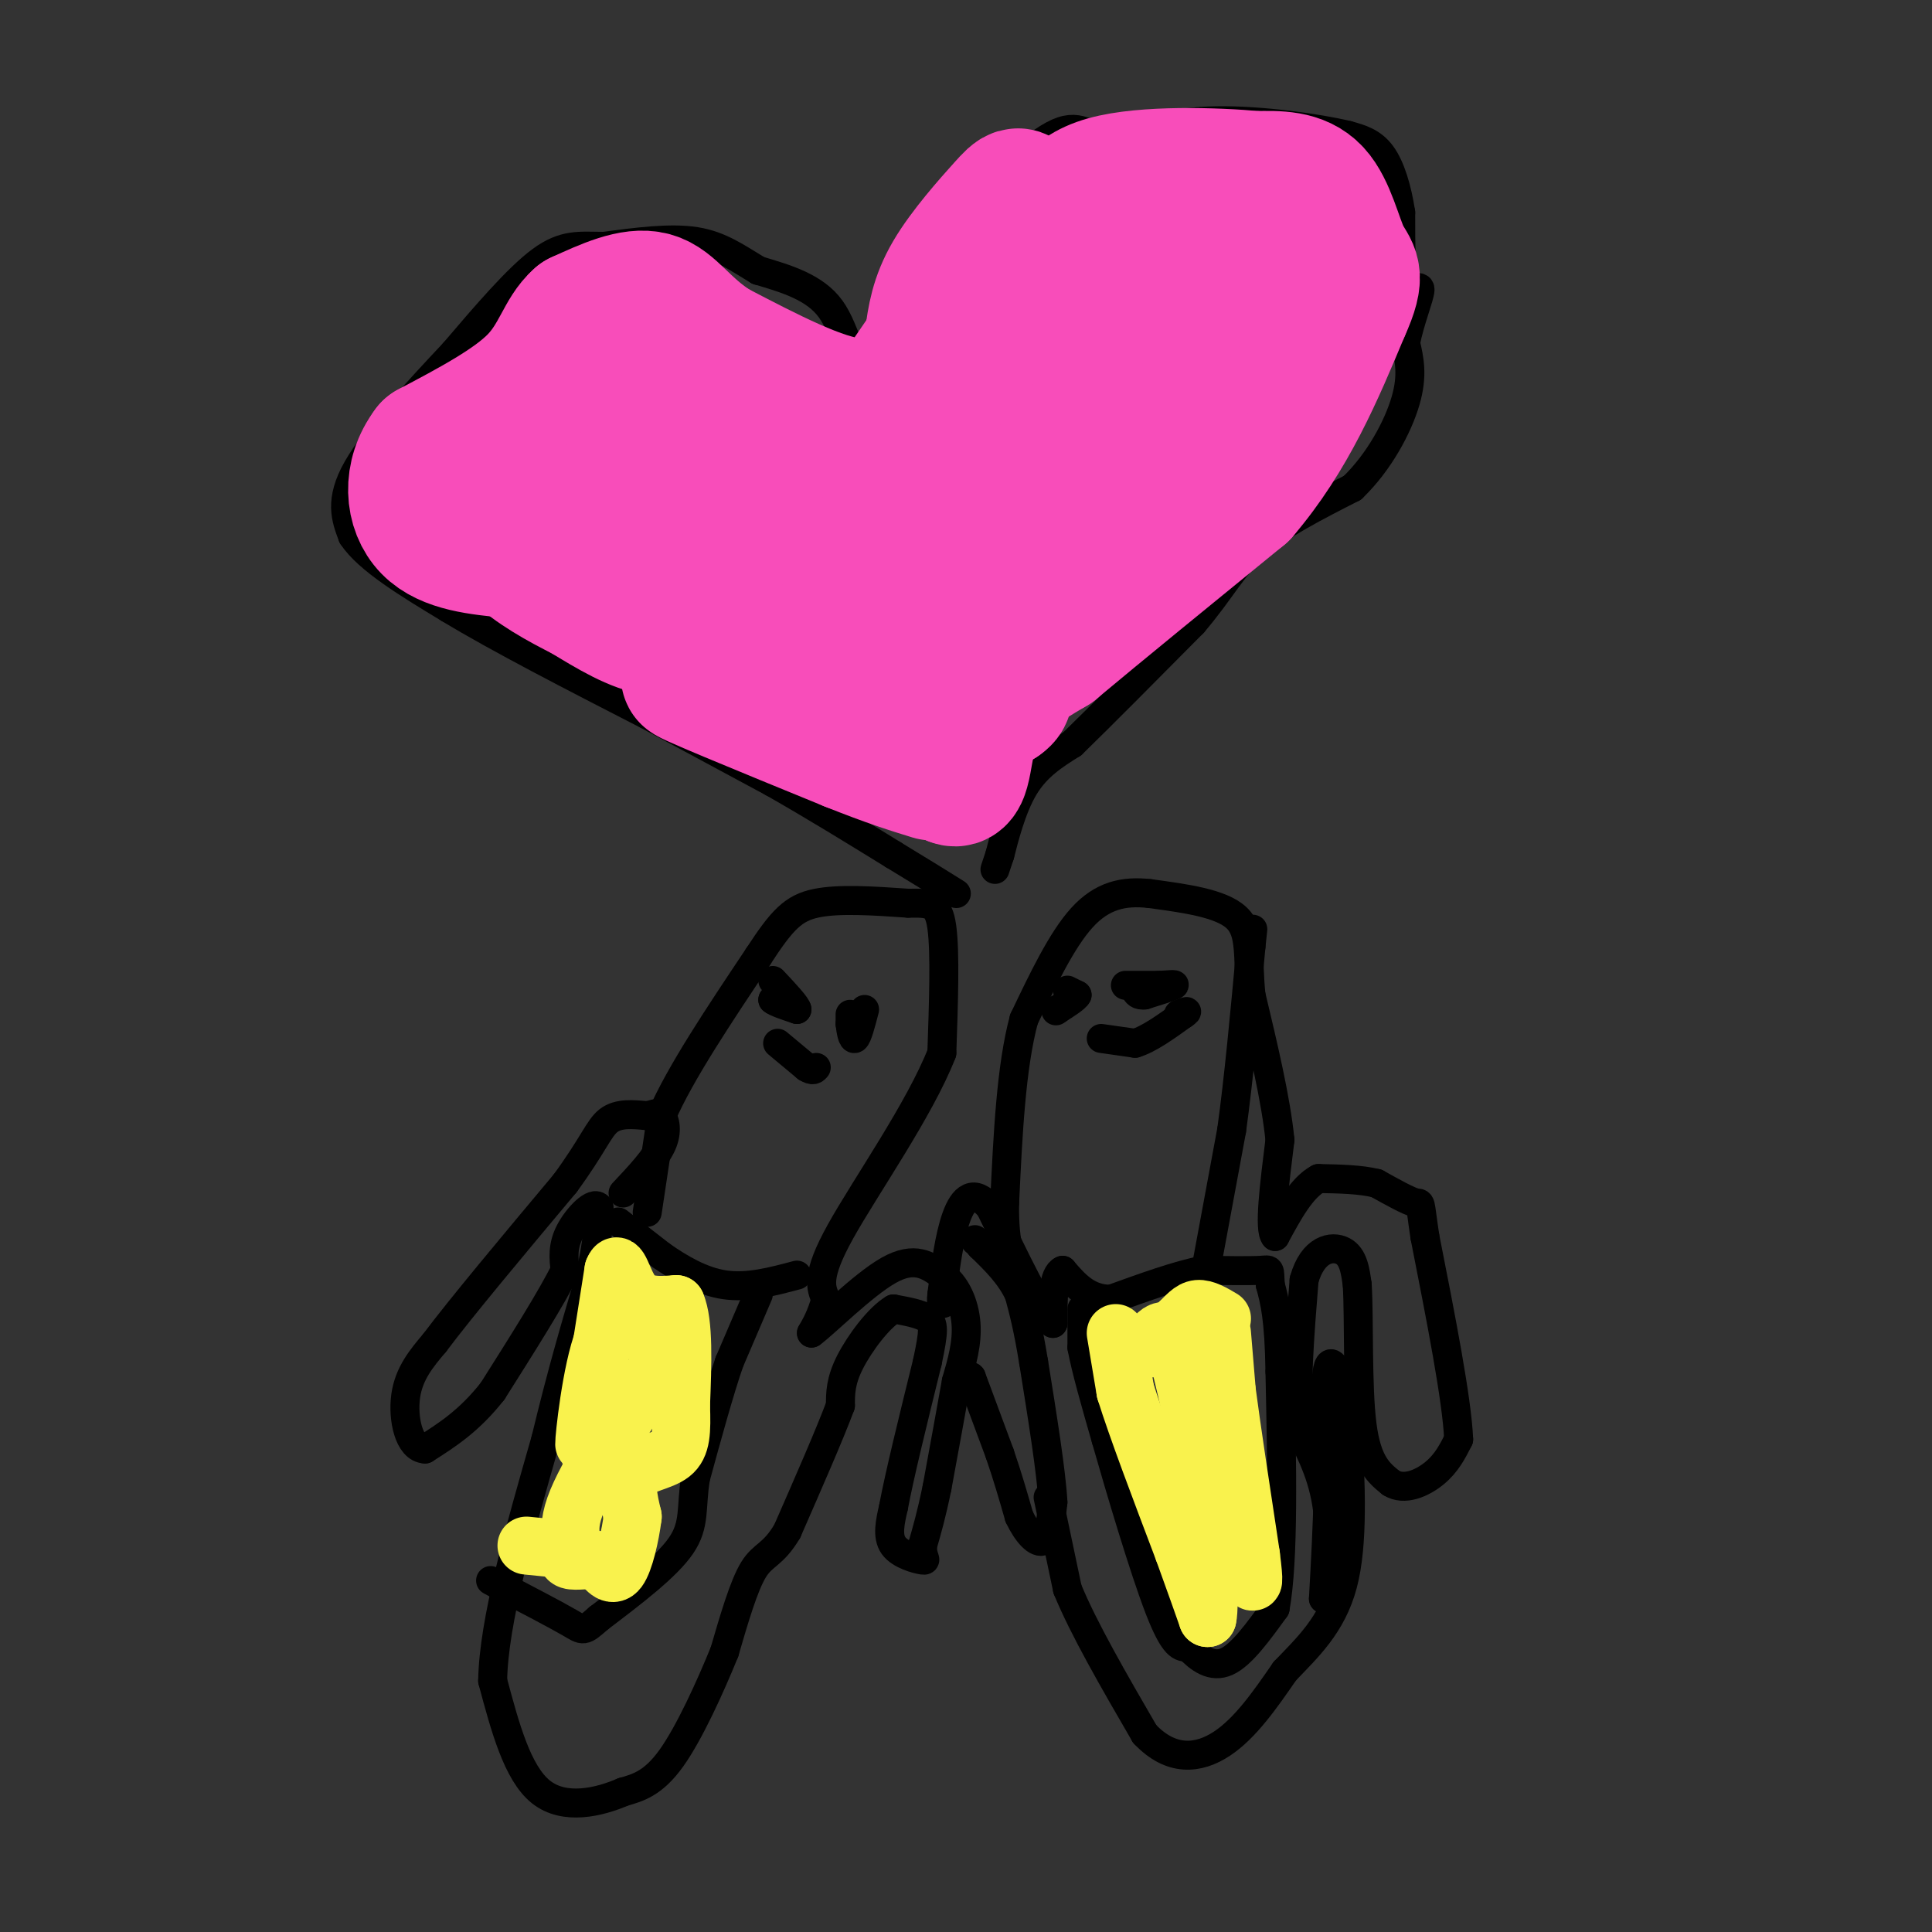 <svg viewBox='0 0 400 400' version='1.1' xmlns='http://www.w3.org/2000/svg' xmlns:xlink='http://www.w3.org/1999/xlink'><rect x="0" y="0" width="400" height="400" fill="#333333" stroke="none"/><g fill='none' stroke='#000000' stroke-width='6' stroke-linecap='round' stroke-linejoin='round'><path d='M206,180c0.000,0.000 1.000,-3.000 1,-3'/><path d='M207,177c0.822,-3.178 2.378,-9.622 5,-14c2.622,-4.378 6.311,-6.689 10,-9'/><path d='M222,154c5.833,-5.667 15.417,-15.333 25,-25'/><path d='M247,129c5.889,-6.911 8.111,-11.689 13,-16c4.889,-4.311 12.444,-8.156 20,-12'/><path d='M280,101c5.556,-5.333 9.444,-12.667 11,-18c1.556,-5.333 0.778,-8.667 0,-12'/><path d='M291,71c0.845,-4.464 2.958,-9.625 3,-11c0.042,-1.375 -1.988,1.036 -3,-1c-1.012,-2.036 -1.006,-8.518 -1,-15'/><path d='M290,44c-0.733,-4.822 -2.067,-9.378 -4,-12c-1.933,-2.622 -4.467,-3.311 -7,-4'/><path d='M279,28c-6.111,-1.467 -17.889,-3.133 -27,-3c-9.111,0.133 -15.556,2.067 -22,4'/><path d='M230,29c-4.978,-0.578 -6.422,-4.022 -12,-1c-5.578,3.022 -15.289,12.511 -25,22'/><path d='M193,50c-6.500,7.667 -10.250,15.833 -14,24'/><path d='M179,74c-3.067,1.867 -3.733,-5.467 -7,-10c-3.267,-4.533 -9.133,-6.267 -15,-8'/><path d='M157,56c-4.378,-2.622 -7.822,-5.178 -13,-6c-5.178,-0.822 -12.089,0.089 -19,1'/><path d='M125,51c-5.044,-0.022 -8.156,-0.578 -13,3c-4.844,3.578 -11.422,11.289 -18,19'/><path d='M94,73c-7.200,7.667 -16.200,17.333 -20,24c-3.800,6.667 -2.400,10.333 -1,14'/><path d='M73,111c3.167,4.833 11.583,9.917 20,15'/><path d='M93,126c10.167,6.167 25.583,14.083 41,22'/><path d='M134,148c11.167,6.000 18.583,10.000 26,14'/><path d='M160,162c8.500,4.833 16.750,9.917 25,15'/><path d='M185,177c6.333,3.833 9.667,5.917 13,8'/><path d='M134,251c0.000,0.000 3.000,-20.000 3,-20'/><path d='M137,231c3.833,-8.833 11.917,-20.917 20,-33'/><path d='M157,198c4.933,-7.578 7.267,-10.022 12,-11c4.733,-0.978 11.867,-0.489 19,0'/><path d='M188,187c4.511,-0.044 6.289,-0.156 7,5c0.711,5.156 0.356,15.578 0,26'/><path d='M195,218c-4.533,11.644 -15.867,27.756 -21,37c-5.133,9.244 -4.067,11.622 -3,14'/><path d='M171,269c-1.000,3.500 -2.000,5.250 -3,7'/><path d='M168,276c2.600,-1.844 10.600,-9.956 16,-13c5.400,-3.044 8.200,-1.022 11,1'/><path d='M195,264c2.911,1.844 4.689,5.956 5,10c0.311,4.044 -0.844,8.022 -2,12'/><path d='M198,286c-1.000,5.667 -2.500,13.833 -4,22'/><path d='M194,308c-1.167,5.667 -2.083,8.833 -3,12'/><path d='M191,320c-0.107,2.619 1.125,3.167 0,3c-1.125,-0.167 -4.607,-1.048 -6,-3c-1.393,-1.952 -0.696,-4.976 0,-8'/><path d='M185,312c1.167,-6.333 4.083,-18.167 7,-30'/><path d='M192,282c1.400,-6.578 1.400,-8.022 0,-9c-1.400,-0.978 -4.200,-1.489 -7,-2'/><path d='M185,271c-3.000,1.733 -7.000,7.067 -9,11c-2.000,3.933 -2.000,6.467 -2,9'/><path d='M174,291c-2.167,5.833 -6.583,15.917 -11,26'/><path d='M163,317c-3.000,5.067 -5.000,4.733 -7,8c-2.000,3.267 -4.000,10.133 -6,17'/><path d='M150,342c-2.933,7.222 -7.267,16.778 -11,22c-3.733,5.222 -6.867,6.111 -10,7'/><path d='M129,371c-4.889,2.111 -12.111,3.889 -17,0c-4.889,-3.889 -7.444,-13.444 -10,-23'/><path d='M102,348c0.167,-12.167 5.583,-31.083 11,-50'/><path d='M113,298c3.333,-13.833 6.167,-23.417 9,-33'/><path d='M122,265c1.833,-8.000 1.917,-11.500 2,-15'/><path d='M124,250c-0.978,-1.578 -4.422,1.978 -6,5c-1.578,3.022 -1.289,5.511 -1,8'/><path d='M117,263c-2.667,5.500 -8.833,15.250 -15,25'/><path d='M102,288c-4.833,6.167 -9.417,9.083 -14,12'/><path d='M88,300c-3.333,-0.089 -4.667,-6.311 -4,-11c0.667,-4.689 3.333,-7.844 6,-11'/><path d='M90,278c5.500,-7.333 16.250,-20.167 27,-33'/><path d='M117,245c5.844,-7.978 6.956,-11.422 9,-13c2.044,-1.578 5.022,-1.289 8,-1'/><path d='M134,231c1.821,-0.393 2.375,-0.875 3,0c0.625,0.875 1.321,3.107 0,6c-1.321,2.893 -4.661,6.446 -8,10'/><path d='M128,253c0.000,0.000 9.000,7.000 9,7'/><path d='M137,260c3.622,2.511 8.178,5.289 13,6c4.822,0.711 9.911,-0.644 15,-2'/><path d='M157,268c0.000,0.000 -6.000,14.000 -6,14'/><path d='M151,282c-2.167,6.333 -4.583,15.167 -7,24'/><path d='M144,306c-1.000,6.178 0.000,9.622 -3,14c-3.000,4.378 -10.000,9.689 -17,15'/><path d='M124,335c-3.311,2.911 -3.089,2.689 -6,1c-2.911,-1.689 -8.956,-4.844 -15,-8'/><path d='M103,328c-2.500,-1.333 -1.250,-0.667 0,0'/><path d='M224,271c0.000,0.000 0.000,8.000 0,8'/><path d='M224,279c0.833,4.500 2.917,11.750 5,19'/><path d='M229,298c2.956,10.378 7.844,26.822 11,35c3.156,8.178 4.578,8.089 6,8'/><path d='M246,341c2.267,2.400 4.933,4.400 8,3c3.067,-1.400 6.533,-6.200 10,-11'/><path d='M264,333c1.833,-10.000 1.417,-29.500 1,-49'/><path d='M265,284c-0.167,-11.167 -1.083,-14.583 -2,-18'/><path d='M263,266c-0.222,-3.467 0.222,-3.133 -2,-3c-2.222,0.133 -7.111,0.067 -12,0'/><path d='M249,263c-5.167,1.000 -12.083,3.500 -19,6'/><path d='M230,269c-4.833,0.000 -7.417,-3.000 -10,-6'/><path d='M220,263c-2.000,0.833 -2.000,5.917 -2,11'/><path d='M218,274c-2.500,-2.167 -7.750,-13.083 -13,-24'/><path d='M205,250c-3.444,-4.000 -5.556,-2.000 -7,2c-1.444,4.000 -2.222,10.000 -3,16'/><path d='M195,268c-0.333,2.833 0.333,1.917 1,1'/><path d='M201,285c0.000,0.000 0.100,0.100 0.1,0.1'/><path d='M201.1,285.1c1.000,2.667 3.450,9.283 5.9,15.9'/><path d='M207,301c1.650,4.817 2.825,8.908 4,13'/><path d='M211,314c1.644,3.489 3.756,5.711 5,5c1.244,-0.711 1.622,-4.356 2,-8'/><path d='M218,311c-0.333,-6.167 -2.167,-17.583 -4,-29'/><path d='M214,282c-1.167,-7.167 -2.083,-10.583 -3,-14'/><path d='M211,268c-1.833,-4.000 -4.917,-7.000 -8,-10'/><path d='M203,258c-1.500,-1.833 -1.250,-1.417 -1,-1'/><path d='M217,310c0.000,0.000 4.000,19.000 4,19'/><path d='M221,329c3.333,8.167 9.667,19.083 16,30'/><path d='M237,359c5.467,5.778 11.133,5.222 16,2c4.867,-3.222 8.933,-9.111 13,-15'/><path d='M266,346c4.644,-4.867 9.756,-9.533 12,-18c2.244,-8.467 1.622,-20.733 1,-33'/><path d='M279,295c-0.733,-8.911 -3.067,-14.689 -4,-12c-0.933,2.689 -0.467,13.844 0,25'/><path d='M275,308c-0.167,8.000 -0.583,15.500 -1,23'/><path d='M274,331c0.333,0.600 1.667,-9.400 1,-17c-0.667,-7.600 -3.333,-12.800 -6,-18'/><path d='M269,296c-0.833,-8.167 0.083,-19.583 1,-31'/><path d='M270,265c1.800,-6.467 5.800,-7.133 8,-6c2.200,1.133 2.600,4.067 3,7'/><path d='M281,266c0.422,7.000 -0.022,21.000 1,29c1.022,8.000 3.511,10.000 6,12'/><path d='M288,307c2.711,1.733 6.489,0.067 9,-2c2.511,-2.067 3.756,-4.533 5,-7'/><path d='M302,298c-0.333,-8.167 -3.667,-25.083 -7,-42'/><path d='M295,256c-1.178,-7.911 -0.622,-6.689 -2,-7c-1.378,-0.311 -4.689,-2.156 -8,-4'/><path d='M285,245c-3.333,-0.833 -7.667,-0.917 -12,-1'/><path d='M273,244c-3.500,1.833 -6.250,6.917 -9,12'/><path d='M264,256c-1.333,-1.333 -0.167,-10.667 1,-20'/><path d='M265,236c-0.833,-8.333 -3.417,-19.167 -6,-30'/><path d='M259,206c-0.800,-8.000 0.200,-13.000 -3,-16c-3.200,-3.000 -10.600,-4.000 -18,-5'/><path d='M238,185c-5.378,-0.600 -9.822,0.400 -14,5c-4.178,4.600 -8.089,12.800 -12,21'/><path d='M212,211c-2.667,9.833 -3.333,23.917 -4,38'/><path d='M208,249c-0.167,9.000 1.417,12.500 3,16'/><path d='M250,261c0.000,0.000 5.000,-27.000 5,-27'/><path d='M255,234c1.500,-10.833 2.750,-24.417 4,-38'/><path d='M259,196c0.667,-6.333 0.333,-3.167 0,0'/><path d='M228,215c0.000,0.000 7.000,1.000 7,1'/><path d='M235,216c2.833,-0.833 6.417,-3.417 10,-6'/><path d='M245,210c1.500,-1.000 0.250,-0.500 -1,0'/><path d='M233,204c0.000,0.000 7.000,0.000 7,0'/><path d='M240,204c2.022,-0.089 3.578,-0.311 3,0c-0.578,0.311 -3.289,1.156 -6,2'/><path d='M237,206c-1.333,0.167 -1.667,-0.417 -2,-1'/><path d='M221,205c0.000,0.000 2.000,1.000 2,1'/><path d='M223,206c-0.333,0.667 -2.167,1.833 -4,3'/><path d='M219,209c-0.667,0.500 -0.333,0.250 0,0'/><path d='M162,206c0.000,0.000 -2.000,1.000 -2,1'/><path d='M160,207c0.500,0.500 2.750,1.250 5,2'/><path d='M165,209c0.000,-0.667 -2.500,-3.333 -5,-6'/><path d='M176,210c0.000,0.000 0.000,2.000 0,2'/><path d='M176,212c0.133,1.244 0.467,3.356 1,3c0.533,-0.356 1.267,-3.178 2,-6'/><path d='M161,216c0.000,0.000 6.000,5.000 6,5'/><path d='M167,221c1.333,0.833 1.667,0.417 2,0'/><path d='M102,104c0.000,0.000 29.000,26.000 29,26'/><path d='M131,130c9.311,8.000 18.089,15.000 25,19c6.911,4.000 11.956,5.000 17,6'/><path d='M173,155c3.167,1.000 2.583,0.500 2,0'/></g>
<g fill='none' stroke='#F84DBA' stroke-width='28' stroke-linecap='round' stroke-linejoin='round'><path d='M181,119c9.833,7.833 19.667,15.667 24,20c4.333,4.333 3.167,5.167 2,6'/><path d='M207,145c-8.000,0.044 -29.000,-2.844 -41,-6c-12.000,-3.156 -15.000,-6.578 -18,-10'/><path d='M148,129c-4.800,-1.022 -7.800,1.422 -12,1c-4.200,-0.422 -9.600,-3.711 -15,-7'/><path d='M121,123c-5.089,-2.556 -10.311,-5.444 -14,-9c-3.689,-3.556 -5.844,-7.778 -8,-12'/><path d='M99,102c-1.512,-2.738 -1.292,-3.583 -2,-5c-0.708,-1.417 -2.345,-3.405 4,-8c6.345,-4.595 20.673,-11.798 35,-19'/><path d='M136,70c8.833,-1.667 13.417,3.667 18,9'/><path d='M154,79c3.429,1.869 3.000,2.042 6,6c3.000,3.958 9.429,11.702 3,13c-6.429,1.298 -25.714,-3.851 -45,-9'/><path d='M118,89c-10.726,-3.345 -15.042,-7.208 -3,-1c12.042,6.208 40.440,22.488 54,32c13.560,9.512 12.280,12.256 11,15'/><path d='M180,135c4.667,6.833 10.833,16.417 17,26'/><path d='M197,161c3.044,1.778 2.156,-6.778 5,-13c2.844,-6.222 9.422,-10.111 16,-14'/><path d='M218,134c9.167,-7.667 24.083,-19.833 39,-32'/><path d='M257,102c10.000,-11.667 15.500,-24.833 21,-38'/><path d='M278,64c3.464,-7.631 1.625,-7.708 0,-11c-1.625,-3.292 -3.036,-9.798 -6,-13c-2.964,-3.202 -7.482,-3.101 -12,-3'/><path d='M260,37c-8.311,-0.778 -23.089,-1.222 -31,1c-7.911,2.222 -8.956,7.111 -10,12'/><path d='M219,50c-9.733,14.400 -29.067,44.400 -34,54c-4.933,9.600 4.533,-1.200 14,-12'/><path d='M199,92c9.312,-10.683 25.592,-31.390 32,-39c6.408,-7.610 2.944,-2.122 3,0c0.056,2.122 3.630,0.879 -1,11c-4.630,10.121 -17.466,31.606 -16,34c1.466,2.394 17.233,-14.303 33,-31'/><path d='M250,67c-4.662,11.396 -32.817,55.384 -42,68c-9.183,12.616 0.604,-6.142 13,-24c12.396,-17.858 27.399,-34.817 31,-40c3.601,-5.183 -4.199,1.408 -12,8'/><path d='M240,79c-12.267,12.222 -36.933,38.778 -36,36c0.933,-2.778 27.467,-34.889 54,-67'/><path d='M258,48c8.738,-9.702 3.583,-0.458 -2,5c-5.583,5.458 -11.595,7.131 -18,8c-6.405,0.869 -13.202,0.935 -20,1'/><path d='M218,62c-4.373,-3.679 -5.306,-13.378 -6,-18c-0.694,-4.622 -1.148,-4.167 -4,-1c-2.852,3.167 -8.100,9.048 -11,14c-2.900,4.952 -3.450,8.976 -4,13'/><path d='M193,70c-1.155,3.036 -2.042,4.125 -4,7c-1.958,2.875 -4.988,7.536 -12,7c-7.012,-0.536 -18.006,-6.268 -29,-12'/><path d='M148,72c-6.733,-4.267 -9.067,-8.933 -13,-10c-3.933,-1.067 -9.467,1.467 -15,4'/><path d='M120,66c-3.356,2.889 -4.244,8.111 -9,13c-4.756,4.889 -13.378,9.444 -22,14'/><path d='M89,93c-4.178,5.511 -3.622,12.289 0,16c3.622,3.711 10.311,4.356 17,5'/><path d='M106,114c9.622,2.778 25.178,7.222 36,12c10.822,4.778 16.911,9.889 23,15'/><path d='M165,141c6.644,4.956 11.756,9.844 17,13c5.244,3.156 10.622,4.578 16,6'/><path d='M198,160c-6.500,-2.333 -30.750,-11.167 -55,-20'/><path d='M143,140c-3.667,-1.000 14.667,6.500 33,14'/><path d='M176,154c8.333,3.333 12.667,4.667 17,6'/></g>
<g fill='none' stroke='#F9F24D' stroke-width='12' stroke-linecap='round' stroke-linejoin='round'><path d='M231,276c0.000,0.000 2.000,12.000 2,12'/><path d='M233,288c2.333,7.500 7.167,20.250 12,33'/><path d='M245,321c2.833,7.833 3.917,10.917 5,14'/><path d='M250,335c0.667,-2.500 -0.167,-15.750 -1,-29'/><path d='M249,306c-1.167,-9.667 -3.583,-19.333 -6,-29'/><path d='M243,277c-2.311,-3.844 -5.089,1.044 -5,2c0.089,0.956 3.044,-2.022 6,-5'/><path d='M244,274c1.600,-1.533 2.600,-2.867 4,-3c1.400,-0.133 3.200,0.933 5,2'/><path d='M253,276c0.000,0.000 1.000,12.000 1,12'/><path d='M254,288c1.000,7.667 3.000,20.833 5,34'/><path d='M259,322c0.833,6.500 0.417,5.750 0,5'/><path d='M109,320c0.000,0.000 10.000,1.000 10,1'/><path d='M119,321c0.756,-0.511 -2.356,-2.289 0,-9c2.356,-6.711 10.178,-18.356 18,-30'/><path d='M137,282c1.167,-6.167 -4.917,-6.583 -11,-7'/><path d='M126,275c-2.911,4.467 -4.689,19.133 -5,23c-0.311,3.867 0.844,-3.067 2,-10'/><path d='M123,288c1.000,-5.833 2.500,-15.417 4,-25'/><path d='M127,263c1.111,-2.867 1.889,2.467 4,5c2.111,2.533 5.556,2.267 9,2'/><path d='M140,270c1.667,3.833 1.333,12.417 1,21'/><path d='M141,291c0.179,5.381 0.125,8.333 -2,10c-2.125,1.667 -6.321,2.048 -8,4c-1.679,1.952 -0.839,5.476 0,9'/><path d='M131,314c-0.489,3.933 -1.711,9.267 -3,11c-1.289,1.733 -2.644,-0.133 -4,-2'/><path d='M124,323c-1.956,-0.178 -4.844,0.378 -6,0c-1.156,-0.378 -0.578,-1.689 0,-3'/></g>
</svg>